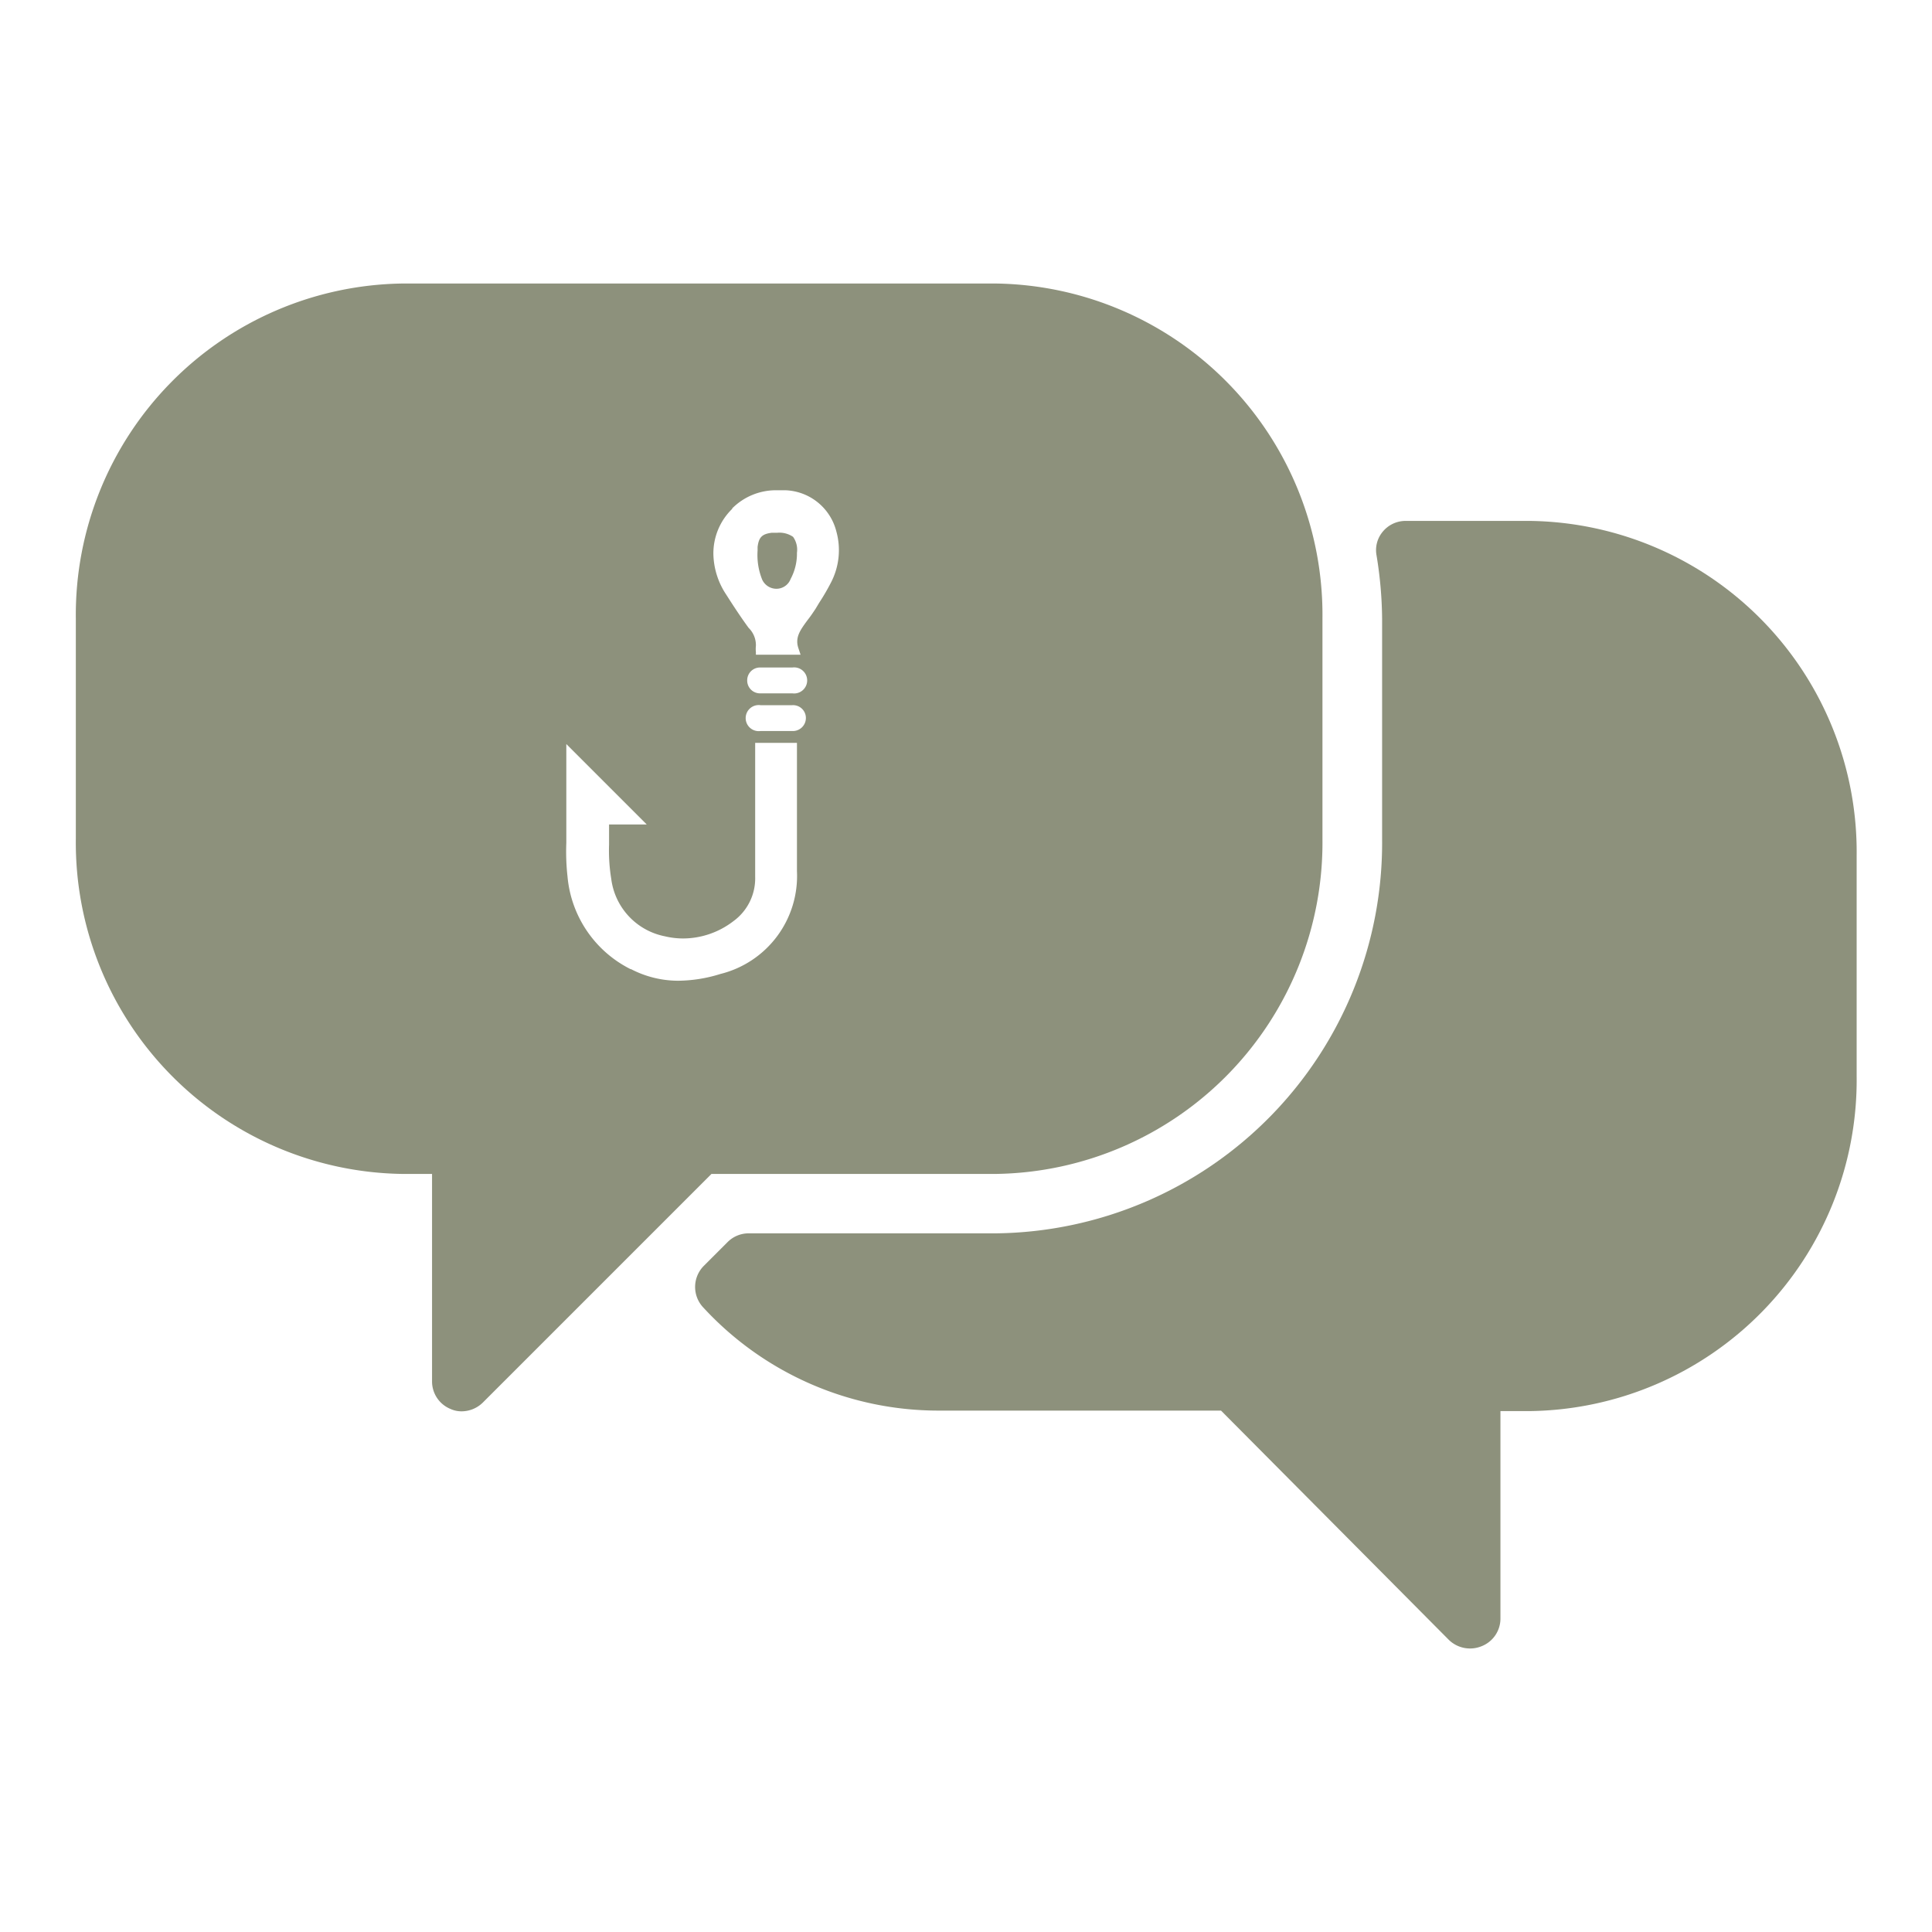 <?xml version="1.0" encoding="UTF-8"?>
<svg xmlns="http://www.w3.org/2000/svg" width="80" height="80" viewBox="0 0 80 80">
  <path d="M32.15,24.38a.63.63,0,0,0,.59-.41A2.21,2.21,0,0,0,33,22.89a.92.92,0,0,0-.16-.66,1,1,0,0,0-.65-.17h-.23c-.4.05-.54.18-.59.59,0,.05,0,.1,0,.15A2.72,2.72,0,0,0,31.56,24,.65.65,0,0,0,32.15,24.38Z" fill="#8d917c"></path>
  <path d="M63.36,21.57H58.2a1.22,1.22,0,0,0-.93.43A1.19,1.19,0,0,0,57,23a16.89,16.89,0,0,1,.23,2.61v9.13a16.17,16.17,0,0,1-16,16.33H31a1.23,1.23,0,0,0-.87.36l-1,1a1.24,1.24,0,0,0,0,1.72,13.24,13.24,0,0,0,9.73,4.26H50.56L60,67.91a1.26,1.26,0,0,0,1.34.26A1.23,1.23,0,0,0,62.13,67V58.43h1.23A13.71,13.71,0,0,0,76.88,44.56V35.43A13.71,13.71,0,0,0,63.36,21.57Z" fill="#8d917c"></path>
  <path d="M41.24,48.61A13.72,13.72,0,0,0,54.76,34.74V25.61A13.72,13.72,0,0,0,41.24,11.74H16.66A13.72,13.72,0,0,0,3.14,25.61v9.13A13.72,13.72,0,0,0,16.66,48.61h1.23v8.6a1.23,1.23,0,0,0,.76,1.13,1.1,1.1,0,0,0,.47.1,1.26,1.26,0,0,0,.87-.36l9.47-9.47ZM32.8,30.27H31.49a.54.54,0,1,1,0-1.07h1.32a.53.53,0,0,1,.56.53A.54.54,0,0,1,32.8,30.27Zm0-1.56H31.49a.53.53,0,0,1-.55-.54.53.53,0,0,1,.55-.53h1.32a.54.54,0,1,1,0,1.07Zm-2.49-7.65a2.56,2.56,0,0,1,1.83-.76l.37,0A2.26,2.26,0,0,1,34.63,22a2.9,2.9,0,0,1-.21,2.1,9.17,9.17,0,0,1-.5.86l-.15.25c-.1.15-.2.3-.31.44l-.06.08c-.26.36-.49.67-.34,1.11l.09.27H31.3V27a1.12,1.12,0,0,1,0-.25A1,1,0,0,0,31,26c-.33-.45-.63-.91-.93-1.38a3.14,3.14,0,0,1-.53-1.66A2.57,2.57,0,0,1,30.33,21.06Zm-4.2,19.07a4.76,4.76,0,0,1-2.61-3.83,9.36,9.36,0,0,1-.05-1.4v-.44c0-.7,0-1.4,0-2.1V30.81l3.33,3.33H25.22v.19c0,.22,0,.43,0,.65a7.22,7.22,0,0,0,.09,1.41,2.78,2.78,0,0,0,2.22,2.38,3.29,3.29,0,0,0,.76.09,3.43,3.43,0,0,0,2.07-.71,2.19,2.19,0,0,0,.91-1.84V30.76H33v1.86c0,1.22,0,2.24,0,3.45a4.18,4.18,0,0,1-3.17,4.26,6,6,0,0,1-1.75.28A4.24,4.24,0,0,1,26.13,40.13Z" fill="#8d917c"></path>
</svg>
